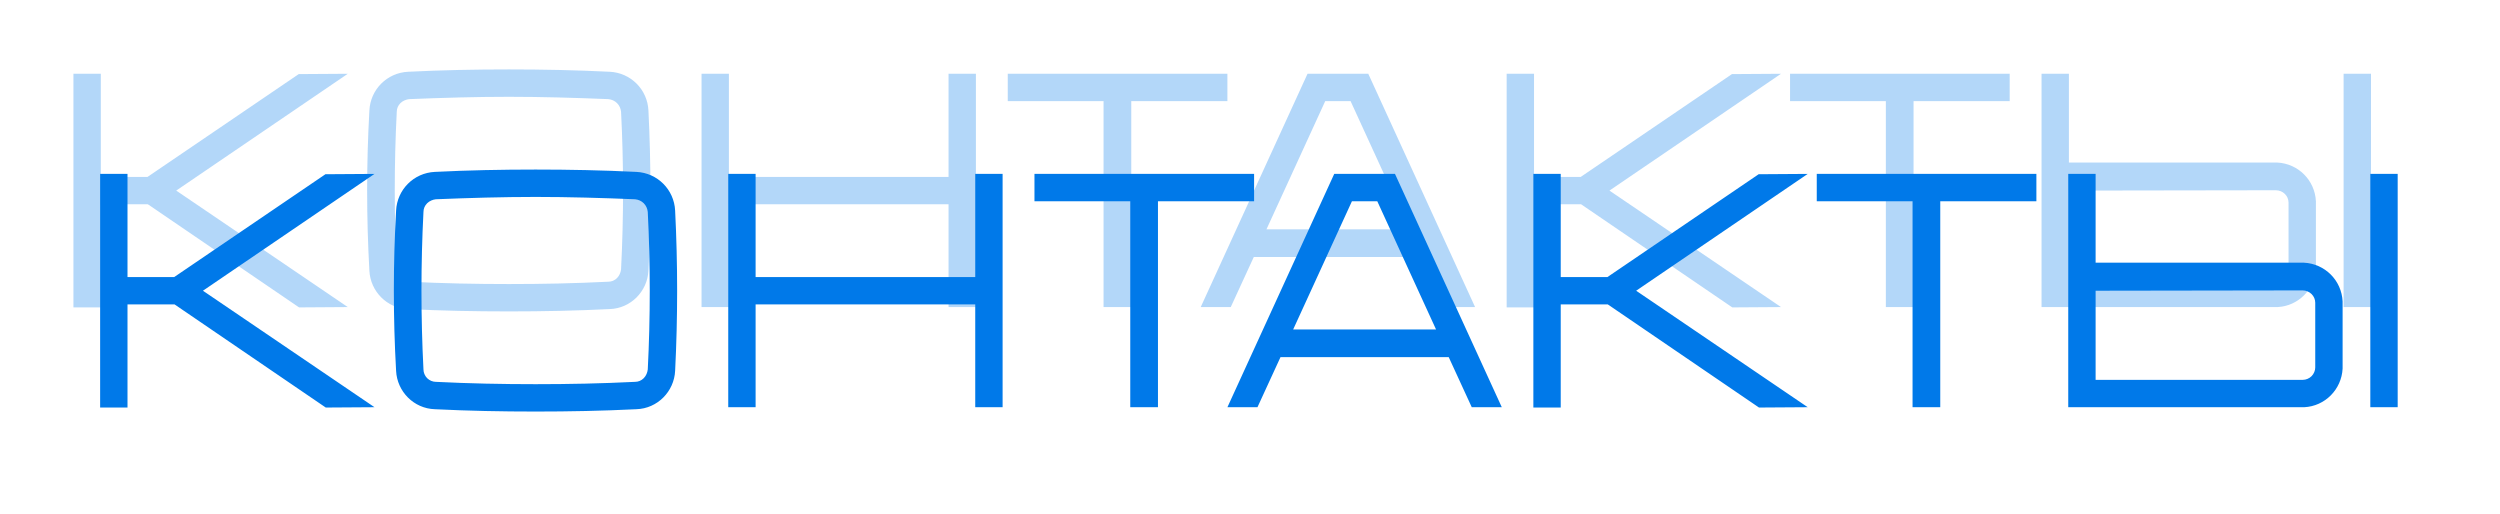 <?xml version="1.0" encoding="UTF-8"?> <svg xmlns="http://www.w3.org/2000/svg" width="749" height="154" viewBox="0 0 749 154" fill="none"><g filter="url(#filter0_f_50_19)"><path d="M104.2 22.1L52.8 57.1L104.2 92L89.6 92.1L44.3 61.2H30.2V92.1H22V22.1H30.2V53H44.2L89.5 22.2L104.2 22.1ZM194.27 33.1C195.07 49.1 195.07 65.1 194.27 81.1C193.97 87.3 188.97 92.4 182.67 92.6C172.57 93.1 162.47 93.3 152.47 93.3C142.37 93.3 132.27 93.1 122.27 92.6C115.97 92.4 110.97 87.3 110.67 81.1C109.77 65.1 109.77 49.1 110.67 33.1C110.97 26.8 115.97 21.8 122.27 21.5C132.27 21 142.37 20.8 152.47 20.8C162.47 20.8 172.57 21 182.67 21.5C188.97 21.8 193.97 26.8 194.27 33.1ZM186.07 80.7C186.87 65 186.87 49.1 186.07 33.5C185.97 32.5 185.57 31.6 184.87 30.9C184.17 30.2 183.27 29.8 182.27 29.7C172.37 29.3 162.37 29 152.47 29C142.57 29 132.47 29.3 122.57 29.7C121.67 29.8 120.67 30.2 119.97 30.9C119.27 31.6 118.87 32.5 118.87 33.5C118.07 49.1 118.07 65 118.87 80.7C118.87 81.6 119.27 82.6 119.97 83.3C120.67 84 121.67 84.4 122.57 84.4C132.47 84.9 142.57 85.1 152.47 85.1C162.37 85.1 172.37 84.9 182.27 84.4C183.27 84.4 184.17 84 184.87 83.3C185.57 82.6 185.97 81.6 186.07 80.7ZM284.181 22.1H292.381V92H284.181V61.2H218.381V92H210.181V22.1H218.381V53H284.181V22.1ZM301.926 22.1H367.726V30.3H338.926V92H330.626V30.3H301.926V22.1ZM409.936 22.1L441.936 92H432.936L426.036 77H375.636L368.736 92H359.736L391.736 22.1H409.936ZM379.436 68.7H422.236L404.636 30.3H397.036L379.436 68.7ZM533.595 22.1L482.195 57.1L533.595 92L518.995 92.1L473.695 61.2H459.595V92.1H451.395V22.1H459.595V53H473.595L518.895 22.2L533.595 22.1ZM536.301 22.1H602.101V30.3H573.301V92H565.001V30.3H536.301V22.1ZM710.346 92H702.146V22.1H710.346V92ZM682.246 48.7C688.546 49 693.546 54 693.846 60.3V80.4C693.546 86.7 688.546 91.7 682.346 92H611.646V22.1H619.846V48.7H682.246ZM685.646 80.1V60.7C685.646 59.7 685.246 58.8 684.546 58.1C683.846 57.4 682.846 57 681.846 57L619.846 57.1V83.8H681.946C682.846 83.8 683.846 83.4 684.546 82.7C685.246 82 685.646 81 685.646 80.1Z" fill="#0079E9" fill-opacity="0.3"></path></g><g filter="url(#filter1_d_50_19)"><path d="M112.2 32.1L60.8 67.1L112.2 102L97.6 102.1L52.3 71.2H38.2V102.1H30V32.1H38.2V63H52.2L97.5 32.2L112.2 32.1ZM202.27 43.1C203.07 59.1 203.07 75.1 202.27 91.1C201.97 97.3 196.97 102.4 190.67 102.6C180.57 103.1 170.47 103.3 160.47 103.3C150.37 103.3 140.27 103.1 130.27 102.6C123.97 102.4 118.97 97.3 118.67 91.1C117.77 75.1 117.77 59.1 118.67 43.1C118.97 36.8 123.97 31.8 130.27 31.5C140.27 31 150.37 30.8 160.47 30.8C170.47 30.8 180.57 31 190.67 31.5C196.97 31.8 201.97 36.8 202.27 43.1ZM194.07 90.7C194.87 75 194.87 59.1 194.07 43.5C193.97 42.5 193.57 41.6 192.87 40.9C192.17 40.2 191.27 39.8 190.27 39.7C180.37 39.3 170.37 39 160.47 39C150.57 39 140.47 39.3 130.57 39.7C129.67 39.8 128.67 40.2 127.97 40.9C127.27 41.6 126.87 42.5 126.87 43.5C126.07 59.1 126.07 75 126.87 90.7C126.87 91.6 127.27 92.6 127.97 93.3C128.67 94 129.67 94.4 130.57 94.4C140.47 94.9 150.57 95.1 160.47 95.1C170.37 95.1 180.37 94.9 190.27 94.4C191.27 94.4 192.17 94 192.87 93.3C193.57 92.6 193.97 91.6 194.07 90.7ZM292.181 32.1H300.381V102H292.181V71.2H226.381V102H218.181V32.1H226.381V63H292.181V32.1ZM309.926 32.1H375.726V40.3H346.926V102H338.626V40.3H309.926V32.1ZM417.936 32.1L449.936 102H440.936L434.036 87H383.636L376.736 102H367.736L399.736 32.1H417.936ZM387.436 78.7H430.236L412.636 40.3H405.036L387.436 78.7ZM541.595 32.1L490.195 67.1L541.595 102L526.995 102.1L481.695 71.2H467.595V102.1H459.395V32.1H467.595V63H481.595L526.895 32.2L541.595 32.1ZM544.301 32.1H610.101V40.3H581.301V102H573.001V40.3H544.301V32.1ZM718.346 102H710.146V32.1H718.346V102ZM690.246 58.7C696.546 59 701.546 64 701.846 70.3V90.4C701.546 96.7 696.546 101.7 690.346 102H619.646V32.1H627.846V58.7H690.246ZM693.646 90.1V70.7C693.646 69.7 693.246 68.8 692.546 68.1C691.846 67.4 690.846 67 689.846 67L627.846 67.1V93.8H689.946C690.846 93.8 691.846 93.4 692.546 92.7C693.246 92 693.646 91 693.646 90.1Z" fill="#0079E9"></path></g><defs><filter id="filter0_f_50_19" x="2" y="0.8" width="728.346" height="112.5" filterUnits="userSpaceOnUse" color-interpolation-filters="sRGB"><feFlood flood-opacity="0" result="BackgroundImageFix"></feFlood><feBlend mode="normal" in="SourceGraphic" in2="BackgroundImageFix" result="shape"></feBlend><feGaussianBlur stdDeviation="10" result="effect1_foregroundBlur_50_19"></feGaussianBlur></filter><filter id="filter1_d_50_19" x="0" y="20.8" width="748.346" height="132.5" filterUnits="userSpaceOnUse" color-interpolation-filters="sRGB"><feFlood flood-opacity="0" result="BackgroundImageFix"></feFlood><feColorMatrix in="SourceAlpha" type="matrix" values="0 0 0 0 0 0 0 0 0 0 0 0 0 0 0 0 0 0 127 0" result="hardAlpha"></feColorMatrix><feOffset dy="20"></feOffset><feGaussianBlur stdDeviation="15"></feGaussianBlur><feComposite in2="hardAlpha" operator="out"></feComposite><feColorMatrix type="matrix" values="0 0 0 0 0 0 0 0 0 0.1 0 0 0 0 0.625 0 0 0 0.3 0"></feColorMatrix><feBlend mode="normal" in2="BackgroundImageFix" result="effect1_dropShadow_50_19"></feBlend><feBlend mode="normal" in="SourceGraphic" in2="effect1_dropShadow_50_19" result="shape"></feBlend></filter></defs></svg> 